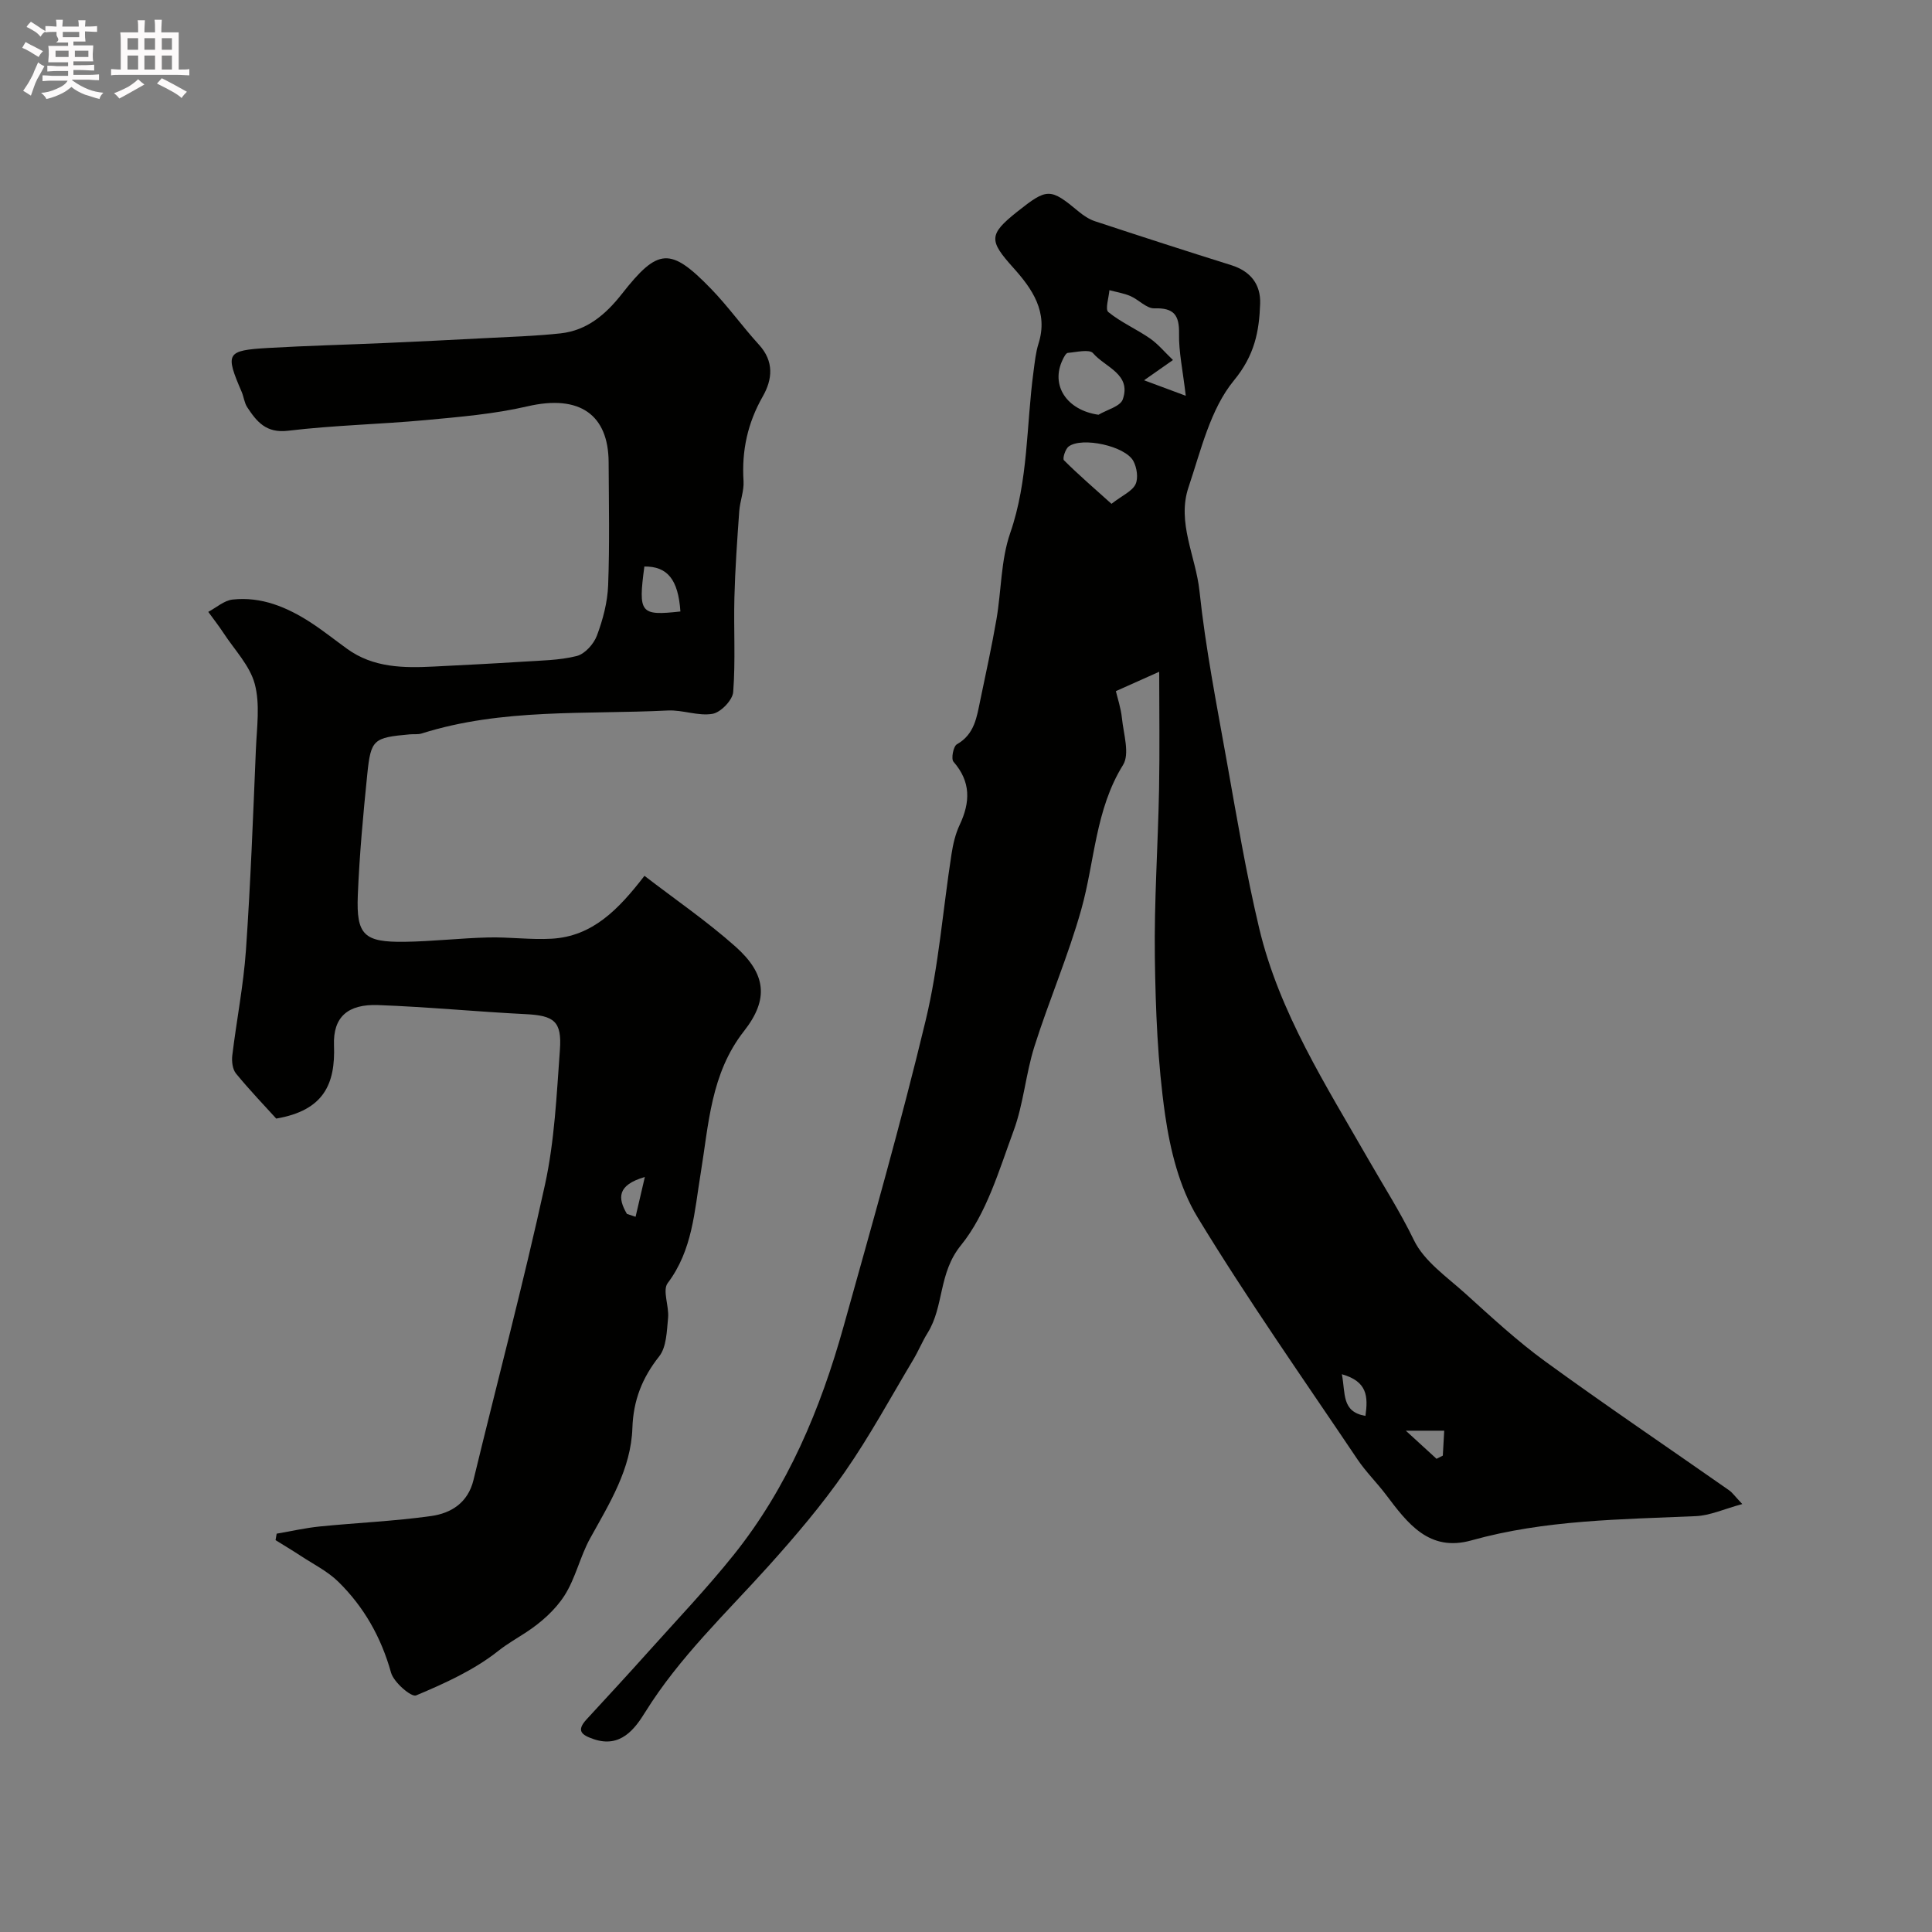 <svg enable-background="new 0 0 400 400" viewBox="0 0 400 400" xmlns="http://www.w3.org/2000/svg"><rect x="0" y="0" width="400" height="400" fill="#808080" stroke="none"/><path d="m6.8 9.5c.6.3 1.3.7 2.1 1.1-.4.4-.7.8-.9 1.2-.7-.4-1.3-.8-1.8-1.1s-1.1-.6-1.6-.8c.2-.4.5-.8.7-1.2.4.2.8.5 1.5.8zm.9 6.9c-.3.6-.5 1.1-.7 1.7s-.4 1.1-.6 1.7c-.6-.4-1.1-.7-1.6-1 .7-1 1.2-1.8 1.5-2.4.3-.5.6-1.1.8-1.7.3-.6.5-1.2.8-1.8.3.3.8.6 1.3.8-.7 1.3-1.2 2.2-1.5 2.7zm.1-11c.4.3 1 .7 1.7 1.1-.5.2-.8.6-1.1 1.1-.5-.6-1-1-1.4-1.2s-.9-.6-1.5-.8c.2-.4.5-.7.9-1.1.5.3.9.6 1.4.9zm10.5 13.1c1 .4 2 .6 3.1.7-.4.4-.7.8-.8 1.3-.9-.2-1.9-.6-3-.9-1-.4-2-.9-2.8-1.6-.5.4-1.1.9-1.9 1.3s-1.9.9-3.3 1.2c-.1-.3-.5-.8-1.1-1.3 1 0 2.1-.3 3.2-.8 1.2-.5 1.9-1 2.3-1.7h-3.2c-.4 0-1 0-2 .1v-1.2c1 0 1.7.1 2 .1h3.3v-1h-2.3c-.2 0-.9 0-2 .1v-1.2c1.2 0 1.9.1 2 .1h2.3v-.8h-4.1c0-.7.1-1.2.1-1.6 0-.5 0-1.1-.1-1.8h4.1v-.7h-2.5c1-.6.1-1.1.1-1.6v-.6h-.5c-.4 0-1 0-1.8.1v-1.3c1.2 0 1.9.1 2.1.1h.2c0-.3 0-.8-.1-1.4h1.4c0 .6-.1 1-.1 1.4h3.4c0-.4 0-.8-.1-1.3h1.5c0 .4-.1.9-.1 1.3.7 0 1.5 0 2.5-.1v1.2c-1 0-1.8-.1-2.5-.1v.6c0 .3 0 .8.1 1.5h-2.5v.8h4.1c0 .7-.1 1.3-.1 1.8s0 1 .1 1.5h-4.1v.8h1.4c.8 0 1.8 0 2.9-.1v1.2c-1 0-1.9-.1-2.8-.1h-1.5v1h3.2c.3 0 1 0 2.1-.1v1.2c-1.1 0-1.8-.1-2.1-.1h-3.4l-.1.1c1.4 1 2.4 1.5 3.4 1.9zm-4.1-6.7v-1.3h-2.7v1.3zm2.2-4.1v-1.1h-3.4v1.1zm1.9 4.1v-1.3h-2.8v1.3z" fill="#fcfafa"/><path d="m37 6.7v2.3 5.4c1 0 1.8 0 2.2-.1v1.3c-.6 0-1.5-.1-2.5-.1h-11.9c-.7 0-1.3 0-1.8.1v-1.3c.5 0 1.1.1 2 .1v-5.2c0-1 0-1.8-.1-2.5h3.7c0-1.3 0-2.1-.1-2.5h1.5c0 .4-.1 1.3-.1 2.5h2.2c0-1.2 0-2.1-.1-2.6h1.5c0 .4-.1 1.3-.1 2.6zm-12.3 13.7c-.3-.4-.7-.8-1.1-1.1 1.1-.4 2.1-.9 2.9-1.3.8-.5 1.5-1 2.1-1.6.4.4.9.8 1.3 1.1-2.5 1.4-4.2 2.4-5.2 2.9zm3.9-10.1v-2.4h-2.2v2.4zm0 4.1v-2.9h-2.2v2.9zm3.5-4.1v-2.4h-2.2v2.4zm0 4.1v-2.9h-2.2v2.9zm.4 2.9 1-1.1c.6.3 1.4.7 2.5 1.3s2 1.1 2.7 1.5c-.4.4-.8.8-1.1 1.3-.8-.8-2.5-1.7-5.1-3zm3.1-7v-2.4h-2.1v2.4zm0 4.1v-2.9h-2.1v2.9z" fill="#fcfafa"/><g fill="#010100"><path d="m360.72 311.4c-3.71 1-6.64 2.37-9.62 2.5-15.6.69-31.23.76-46.46 5.02-8.77 2.46-13.23-3.55-17.69-9.46-1.88-2.49-4.14-4.7-5.88-7.28-11.18-16.63-22.73-33.05-33.14-50.17-3.76-6.18-5.66-13.94-6.71-21.22-1.54-10.74-1.97-21.69-2.12-32.57-.16-11.59.65-23.2.87-34.8.15-8.06.03-16.13.03-24.34-2.46 1.1-5.31 2.37-8.97 4.01.33 1.41 1.04 3.5 1.26 5.64.33 3.25 1.65 7.35.22 9.65-5.75 9.27-5.84 19.91-8.63 29.87-2.7 9.64-6.71 18.9-9.73 28.46-1.8 5.7-2.24 11.87-4.31 17.45-3.02 8.18-5.59 17.13-10.9 23.68-4.69 5.78-3.45 12.6-6.89 18.13-1.11 1.78-1.9 3.75-2.98 5.55-4.66 7.8-9.01 15.84-14.19 23.28-4.74 6.82-10.17 13.2-15.73 19.39-8.84 9.83-18.49 18.91-25.57 30.3-2.13 3.43-5.09 7.5-10.7 5.57-2.47-.85-3.61-1.72-1.45-4.07 4.31-4.68 8.63-9.35 12.87-14.09 5.93-6.62 12.07-13.07 17.62-20 11.18-13.97 17.96-30.19 22.73-47.26 5.89-21.08 11.9-42.14 17.01-63.42 2.7-11.24 3.56-22.92 5.34-34.39.32-2.07.81-4.19 1.7-6.07 2.2-4.68 2.33-8.91-1.29-13.05-.53-.6-.03-3.2.7-3.61 3.68-2.08 4.12-5.66 4.85-9.15 1.16-5.57 2.38-11.14 3.35-16.75 1.02-5.94.9-12.23 2.84-17.83 3.79-10.94 3.32-22.3 4.83-33.45.26-1.94.45-3.93 1.03-5.77 2.08-6.55-1.32-11.38-5.23-15.73-5.02-5.59-5.13-6.85.79-11.56 6.26-4.98 6.86-4.96 12.77-.05.99.82 2.14 1.59 3.35 1.99 9.39 3.1 18.79 6.14 28.23 9.1 4 1.25 6.12 3.98 5.98 7.98-.2 5.76-1.14 10.68-5.43 15.89-4.89 5.94-6.83 14.48-9.4 22.11-2.46 7.3 1.51 14.32 2.27 21.49 1.25 11.83 3.57 23.56 5.66 35.29 2.06 11.54 3.99 23.13 6.7 34.52 4.16 17.48 13.86 32.58 22.63 47.9 3.17 5.54 6.58 10.84 9.4 16.67 2.12 4.39 6.84 7.62 10.67 11.08 5.37 4.85 10.71 9.81 16.54 14.05 12.52 9.11 25.36 17.78 38.04 26.66.7.49 1.18 1.21 2.74 2.86zm-115.22-229.46c-.63-5.38-1.46-9.1-1.39-12.82.07-3.88-1.05-5.41-5.11-5.28-1.62.05-3.23-1.79-4.95-2.54-1.37-.59-2.9-.83-4.36-1.22-.12 1.56-.92 3.97-.22 4.53 2.62 2.13 5.82 3.52 8.62 5.46 1.69 1.17 3.04 2.83 4.76 4.47-2.23 1.56-3.59 2.52-5.98 4.19 3.11 1.17 5.24 1.95 8.63 3.21zm-18.07 3.93c1.74-1.04 4.52-1.72 5.03-3.19 1.83-5.24-3.68-6.65-6.15-9.55-.75-.89-3.44-.22-5.22-.07-.39.03-.81.85-1.06 1.38-2.59 5.31.8 10.49 7.4 11.43zm2.69 18.44c2.29-1.77 4.26-2.59 4.97-4.03.62-1.26.29-3.46-.43-4.81-1.65-3.12-10.64-5.08-13.4-3.03-.7.52-1.32 2.52-.98 2.85 3 3 6.24 5.78 9.84 9.02zm47.7 180.21c.78 4.04-.09 7.77 4.88 8.63.57-4.04.4-7.13-4.88-8.63zm13.24 11.69c2.78 2.55 4.57 4.18 6.36 5.82.43-.22.87-.44 1.3-.66.09-1.64.19-3.28.29-5.16-2.32 0-4.23 0-7.95 0z"/><path d="m57.28 317.53c2.98-.51 5.93-1.19 8.93-1.49 7.68-.77 15.42-1.09 23.05-2.16 4.13-.58 7.62-2.73 8.77-7.46 4.93-20.39 10.33-40.68 14.81-61.18 1.98-9.08 2.4-18.54 3.08-27.85.44-5.97-1.22-7.12-7.05-7.42-10.21-.51-20.39-1.51-30.6-1.88-6.24-.23-9.34 2.45-9.12 8.33.3 7.98-2.07 13.48-11.96 15.17-2.32-2.56-5.46-5.83-8.33-9.33-.72-.88-.91-2.51-.77-3.72.88-7.28 2.32-14.52 2.83-21.82.96-13.85 1.48-27.73 2.06-41.6.19-4.52.89-9.28-.23-13.5-1.02-3.82-4.19-7.07-6.46-10.54-.99-1.51-2.11-2.94-3.17-4.4 1.68-.89 3.29-2.36 5.04-2.55 5.95-.65 11.25 1.57 16.15 4.74 2.6 1.69 5.03 3.64 7.55 5.46 5.44 3.94 11.69 3.99 18 3.67 6.1-.31 12.21-.61 18.3-1 3.77-.25 7.63-.27 11.25-1.18 1.69-.43 3.53-2.49 4.18-4.24 1.24-3.31 2.19-6.9 2.32-10.41.32-8.49.14-17 .1-25.49-.05-9.73-5.9-14.09-16.82-11.55-6.85 1.59-13.96 2.18-20.99 2.84-9.5.88-19.08 1.07-28.55 2.21-4.55.55-6.49-1.87-8.46-4.86-.61-.92-.71-2.16-1.16-3.2-3.45-8.01-3.18-8.57 5.49-9.08 8.12-.47 16.26-.67 24.39-1.03 6.77-.3 13.54-.63 20.3-.99 5.29-.28 10.59-.43 15.85-1 5.5-.6 9.38-3.95 12.71-8.19 7.47-9.52 10.02-9.71 18.41-1.07 3.54 3.64 6.51 7.83 9.94 11.59 3.18 3.47 2.82 7.19.8 10.73-3.13 5.49-4.38 11.23-3.98 17.5.13 2.07-.74 4.17-.89 6.28-.42 5.95-.85 11.9-1 17.86-.17 6.52.25 13.07-.25 19.56-.13 1.68-2.58 4.22-4.28 4.51-2.95.51-6.18-.84-9.25-.69-17.05.85-34.32-.5-50.97 4.76-.77.24-1.65.1-2.47.18-7.51.68-8.05 1.02-8.79 8.26-.85 8.34-1.62 16.7-1.96 25.07-.33 8.23 1.3 9.73 9.7 9.62 5.77-.08 11.53-.76 17.3-.9 4.38-.11 8.79.51 13.15.26 8.44-.49 13.8-6.02 19.2-13.02 6.35 4.89 12.93 9.39 18.84 14.65 6.33 5.64 6.97 10.87 1.78 17.48-6.92 8.82-7.31 19.31-8.99 29.52-1.3 7.86-1.67 15.84-6.82 22.67-1.13 1.5.31 4.78.08 7.19-.27 2.73-.31 6.04-1.85 7.99-3.54 4.47-5.35 9.13-5.54 14.82-.29 8.53-4.74 15.6-8.74 22.83-2.1 3.79-3.02 8.28-5.34 11.89-1.92 2.98-4.84 5.56-7.84 7.53-1.97 1.3-3.91 2.37-5.83 3.89-5 3.97-11.08 6.73-17.04 9.23-.97.41-4.62-2.71-5.18-4.72-2.04-7.3-5.59-13.59-10.91-18.81-2.23-2.19-5.19-3.65-7.84-5.4-1.69-1.11-3.44-2.15-5.16-3.22.07-.48.15-.91.23-1.34zm83.59-190.93c-.45-6.64-2.7-9.36-7.46-9.31-1.29 9.68-.87 10.23 7.46 9.31zm-11.07 124.73c.6.2 1.19.39 1.79.59.58-2.49 1.16-4.98 1.92-8.24-5.76 1.68-5.64 4.37-3.71 7.65z"/></g></svg>